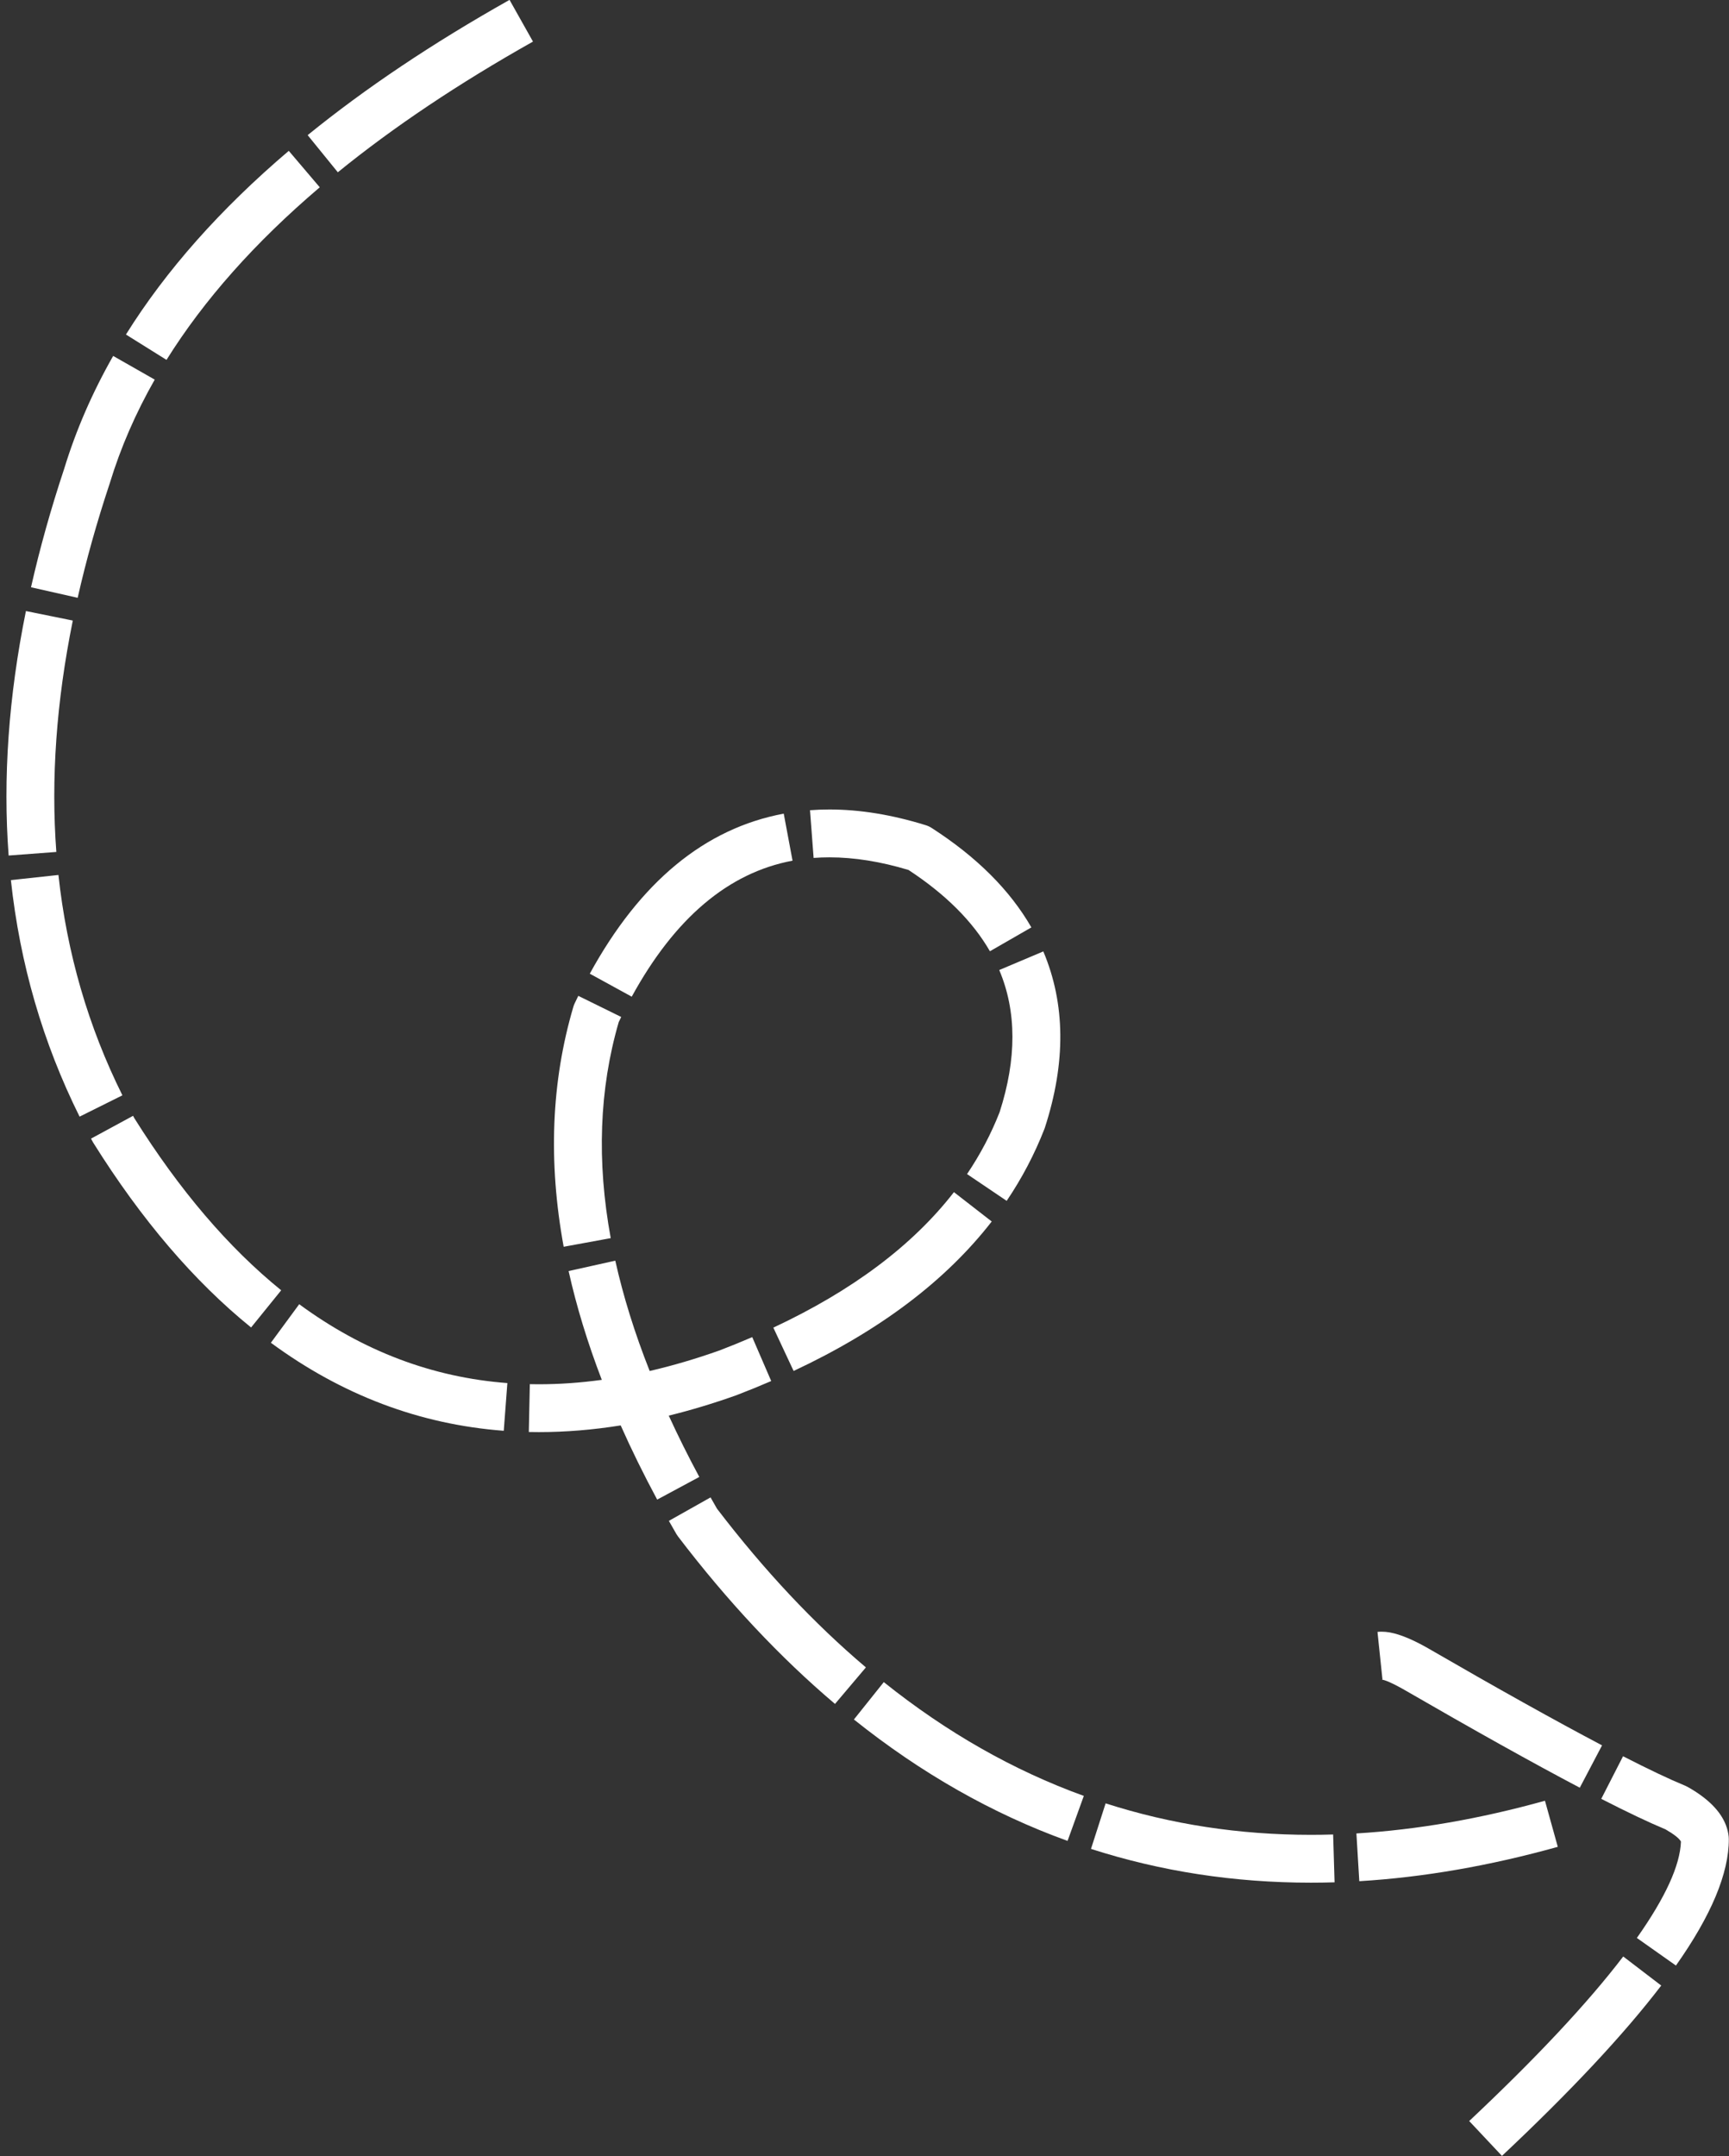 <?xml version="1.0" encoding="UTF-8" standalone="no"?><svg xmlns="http://www.w3.org/2000/svg" xmlns:xlink="http://www.w3.org/1999/xlink" fill="#ffffff" height="901.2" preserveAspectRatio="xMidYMid meet" version="1" viewBox="65.1 333.1 723.0 901.2" width="723" zoomAndPan="magnify"><rect x="65.1" y="333.1" width="723.0" height="901.2" fill="#333333" stroke="none"/><g><g id="change1_2"><path d="M278.169,333.051Q230.026,360.12,193.752,389.586L206.362,405.109Q241.314,376.718,287.971,350.484L278.169,333.051 Z M185.855,396.149Q142.886,432.693,117.761,472.926L134.725,483.52Q158.207,445.918,198.812,411.384L185.855,396.149 Z M112.421,481.871Q99.338,504.838,91.962,528.962L91.962,528.962Q83.552,554.276,78.069,578.563L97.579,582.967Q102.859,559.574,110.99,535.122C111.016,535.044,111.041,534.965,111.065,534.886Q117.794,512.845,129.799,491.77L112.421,481.871 Z M75.94,588.503Q65.067,642.135,68.713,690.688L88.657,689.19Q85.218,643.397,95.541,592.476L75.94,588.503 Z M411.941,671.442Q407.829,671.442,403.812,671.746L405.321,691.689Q408.582,691.442,411.938,691.442Q427.456,691.442,445.003,696.72L444.999,696.72Q468.271,711.976,479.045,730.702L496.38,720.728Q482.918,697.329,454.674,679.155C453.914,678.666,453.091,678.282,452.228,678.014Q431.06,671.442,411.941,671.442 Z M392.827,673.18Q343.309,682.454,311.727,740.073L329.265,749.686Q356.297,700.369,396.508,692.838L392.827,673.18 Z M89.537,698.81L69.653,700.96Q75.334,753.505,98.38,799.826L116.286,790.917Q94.834,747.799,89.537,698.81 Z M501.37,730.762L482.948,738.547Q493.905,764.473,483.075,798.033L483.071,798.033Q477.739,811.595,469.478,823.832L486.054,835.022Q495.665,820.785,501.836,804.961C501.907,804.781,501.972,804.598,502.032,804.414Q515.263,763.635,501.37,730.762 Z M306.92,749.337L306.916,749.345L306.913,749.351Q306.157,750.89,305.412,752.459C305.188,752.93,305.002,753.418,304.854,753.918Q291.018,800.816,300.807,854.213L320.479,850.607Q311.631,802.342,323.813,760.343L323.81,760.343Q324.332,759.253,324.859,758.179L324.859,758.179L324.863,758.171L324.866,758.165L306.92,749.337 Z M120.738,799.483L103.157,809.017Q103.522,809.691,103.89,810.361C103.982,810.529,104.079,810.694,104.181,810.856Q134.319,858.976,170.095,887.947L182.682,872.405Q149.593,845.609,121.293,800.5L121.292,800.5Q121.013,799.991,120.738,799.483 Z M464.003,831.385Q438.049,864.814,388.479,888.011L396.957,906.126Q450.891,880.886,479.8,843.65L464.003,831.385 Z M190.219,878.225L178.372,894.338Q222.985,927.137,275.752,931.131L277.261,911.188Q230.212,907.627,190.219,878.225 Z M322.391,860.023L302.869,864.37Q307.811,886.561,316.748,909.839L316.745,909.839Q303.323,911.681,290.447,911.681Q288.544,911.681,286.653,911.641L286.228,931.636Q288.333,931.681,290.45,931.681Q307.181,931.681,324.644,928.883L324.648,928.883Q331.448,944.163,339.907,959.893L357.521,950.421Q350.535,937.429,344.746,924.797L344.743,924.797Q358.574,921.402,372.843,916.332C372.922,916.304,372.999,916.276,373.077,916.246Q380.532,913.386,387.59,910.337L379.658,891.977Q373.016,894.847,365.985,897.545L365.982,897.545Q351.083,902.828,336.77,906.137L336.77,906.137Q327.378,882.418,322.391,860.023 Z M362.226,958.969L344.797,968.779Q346.327,971.497,347.903,974.225C348.116,974.593,348.352,974.947,348.61,975.285Q379.67,1016.014,414.265,1045.294L427.186,1030.028Q394.475,1002.343,364.915,963.684L364.912,963.684Q363.549,961.32,362.226,958.969 Z M434.661,1036.178L422.173,1051.8Q464.303,1085.482,511.511,1102.546L518.31,1083.737Q474.211,1067.796,434.661,1036.178 Z M711.142,1085.761Q670.316,1097.132,632.297,1099.427L633.502,1119.39Q673.638,1116.968,716.508,1105.028L711.142,1085.761 Z M527.43,1086.85L521.308,1105.89Q565.21,1120.007,613.246,1120.007Q618.183,1120.007,623.164,1119.858L622.565,1099.867Q617.89,1100.007,613.258,1100.007Q568.346,1100.007,527.43,1086.85 Z"/></g><g id="change1_1"><path d="M642.833,1015.099Q641.953,1015.099,641.11,1015.187L641.11,1015.187L643.192,1035.079Q642.985,1035.1,642.838,1035.1Q642.784,1035.1,642.738,1035.097L642.732,1035.097Q645.039,1035.328,651.598,1038.978L651.595,1038.978Q696.645,1065.026,725.707,1080.312L735.017,1062.61Q706.261,1047.487,661.467,1021.584C661.419,1021.556,661.371,1021.529,661.324,1021.502Q651.049,1015.785,644.56,1015.181L644.559,1015.181Q643.679,1015.099,642.833,1015.099 Z M743.791,1067.166L734.682,1084.97Q751.11,1093.375,761.585,1097.739L761.577,1097.739Q766.998,1100.87,768.016,1102.852L768.008,1102.852Q767.443,1117.791,749.571,1143.111L765.911,1154.644Q788.085,1123.229,788.026,1101.766C788.025,1101.41,788.005,1101.056,787.966,1100.702Q787.706,1098.328,786.838,1096.035L786.838,1096.035Q783.474,1087.146,770.894,1080.028L770.894,1080.028C770.535,1079.825,770.163,1079.644,769.782,1079.486Q759.941,1075.428,743.791,1067.166 Z M743.87,1150.859Q721.549,1180.066,679.462,1219.63L693.161,1234.203Q736.444,1193.514,759.761,1163.003L743.87,1150.859 Z"/></g></g></svg>